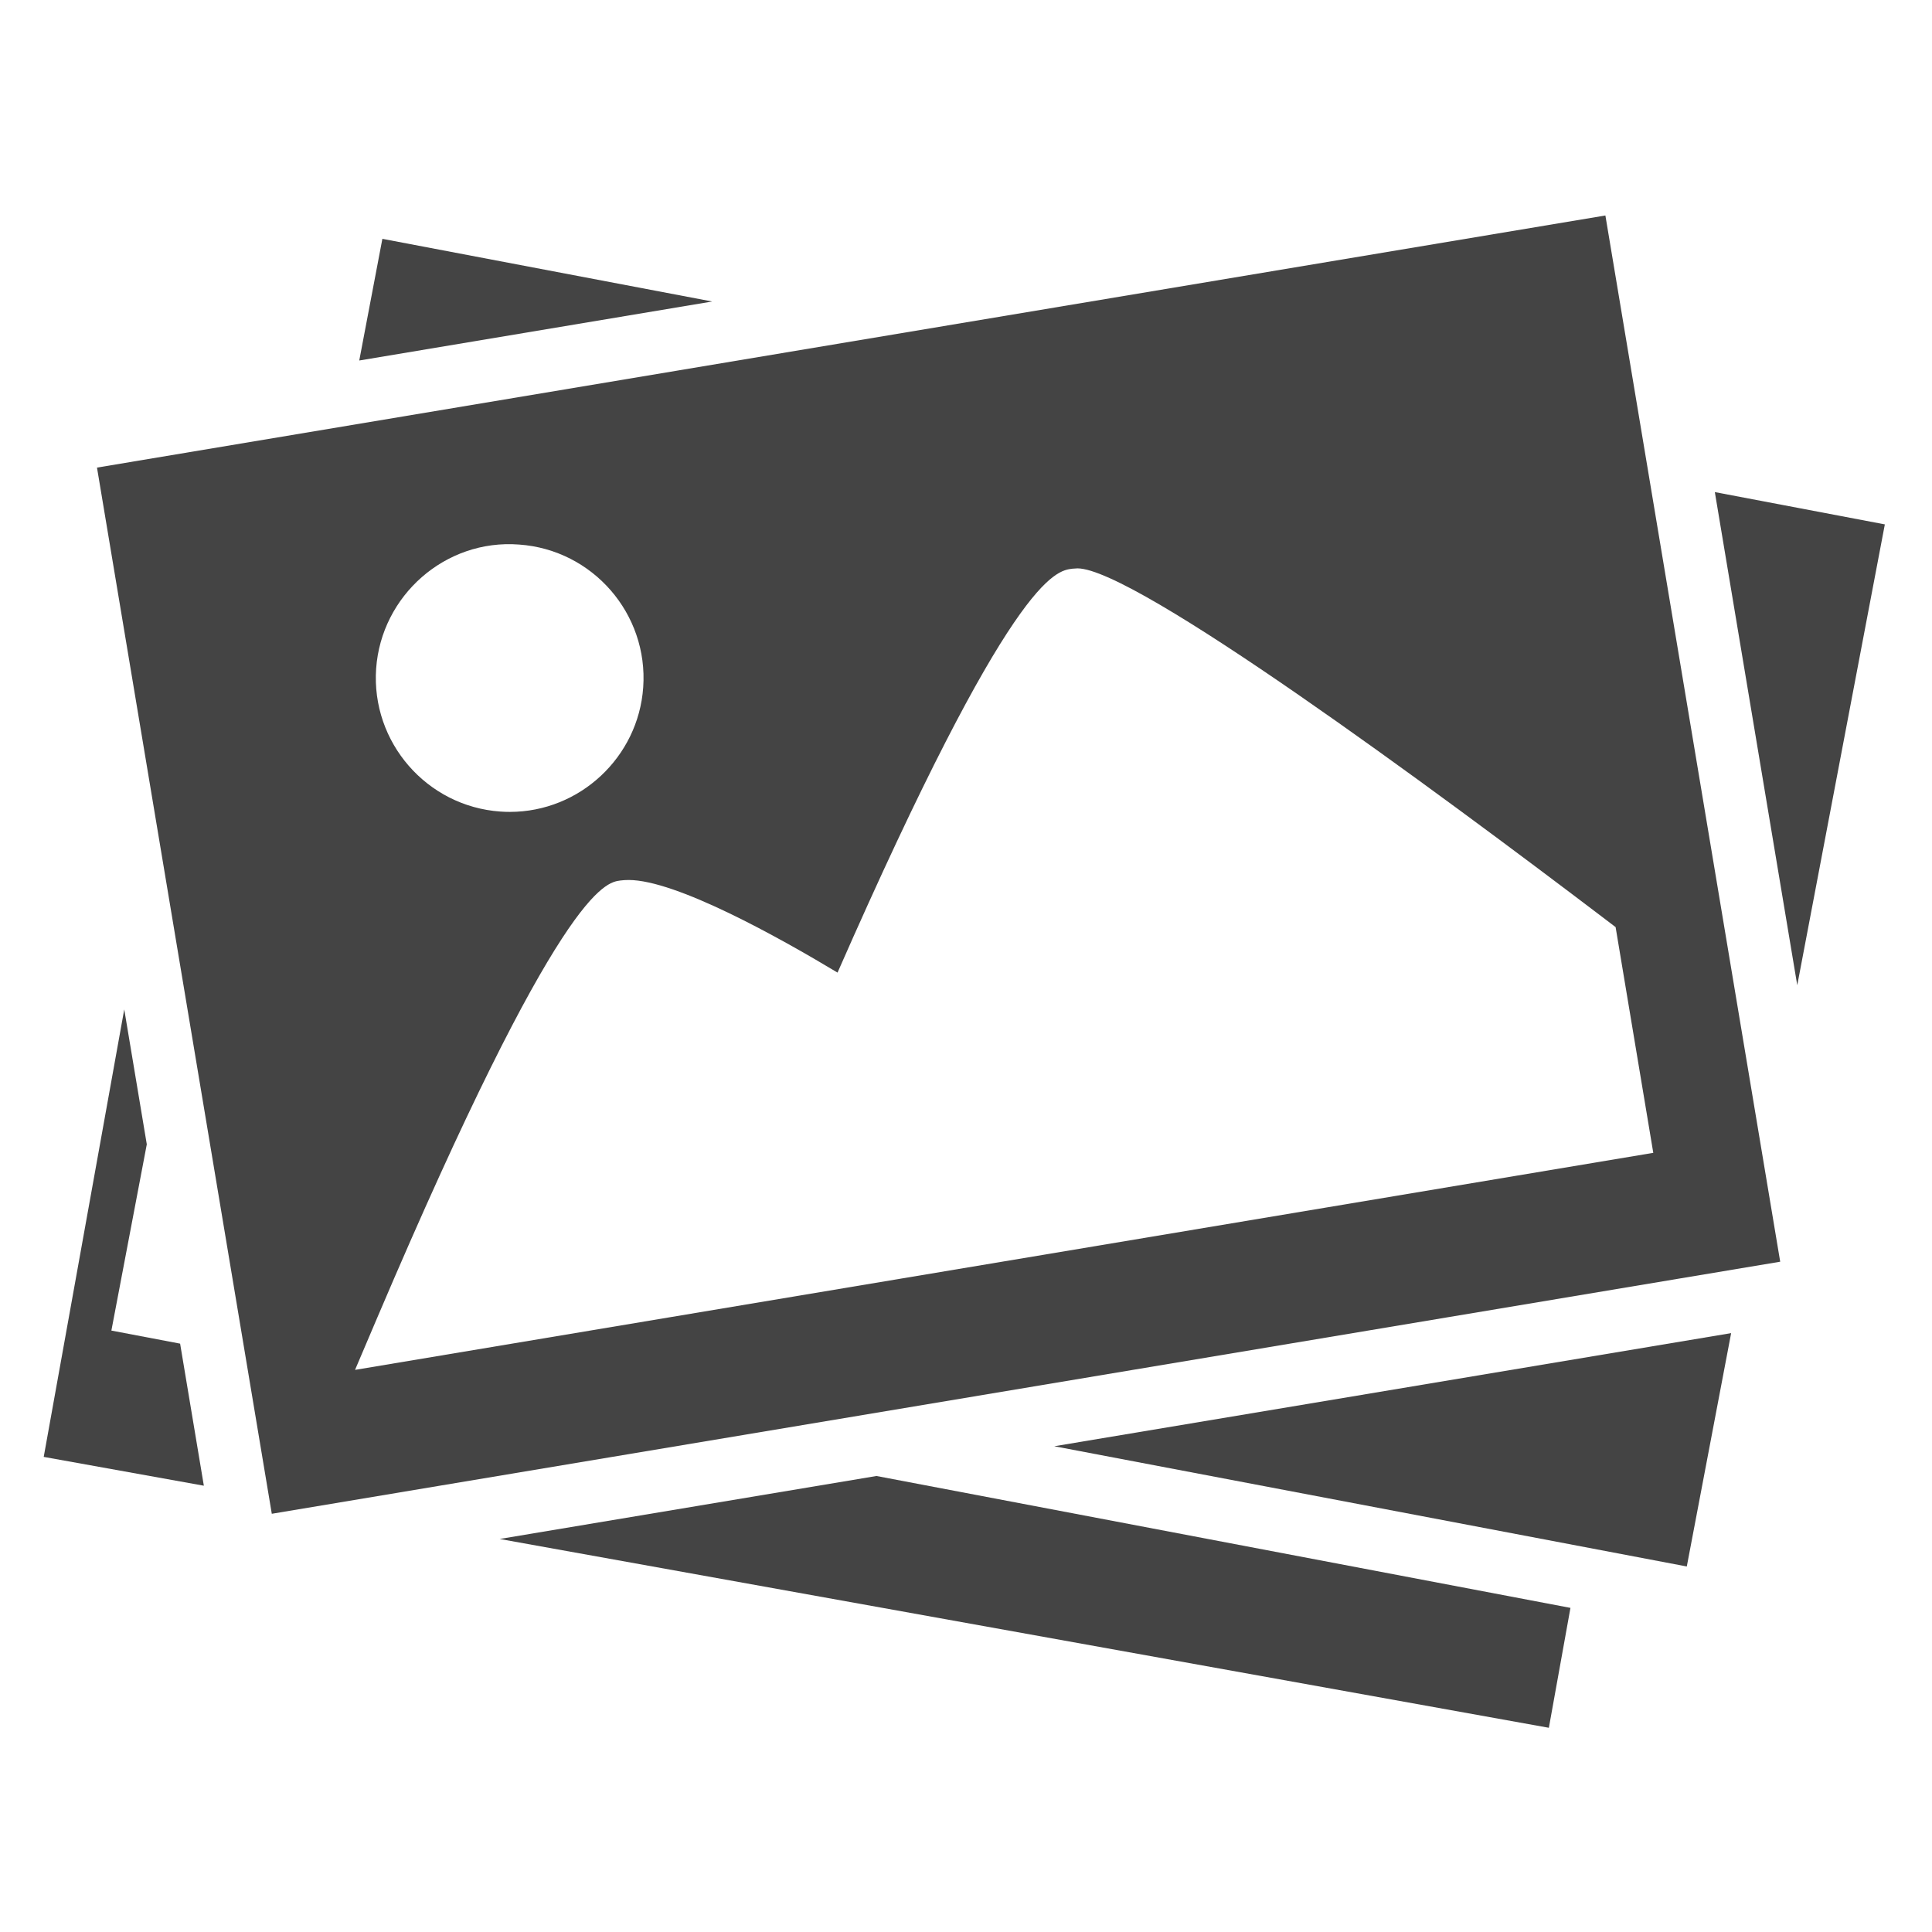 <svg xmlns="http://www.w3.org/2000/svg" width="144" height="144">
  <path fill="#444" d="M119.656 16.061L7.229 34.852l13.029 77.976L132.686 94.04l-13.03-77.979zM38.692 40.588c5.488.386 9.637 5.164 9.249 10.647-.366 5.202-4.732 9.279-9.941 9.279-.234 0-.468-.007-.707-.025-5.488-.386-9.639-5.166-9.258-10.652.384-5.439 5.151-9.674 10.657-9.249zM28.124 98.199c13.623-31.99 17.001-32.426 18.112-32.571.184-.023.393-.039.618-.039 3.547 0 11.22 4.287 15.571 6.903C75.398 42.951 78.67 42.543 79.923 42.388l.386-.025c4.283 0 26.507 16.402 39.375 26.18l.734.559 2.808 16.824-96.763 16.177 1.661-3.904zM8.302 99.173l2.639-13.883-1.68-10.055-6.002 33.353 11.935 2.148-1.769-10.589z"/>
  <g fill="#444">
    <path d="M127.814 36.678l6.143 36.754 6.528-34.347zM53.084 22.472L28.5 17.801l-1.723 9.069zM78.58 107.795l47.144 8.961 3.305-17.392z"/>
  </g>
  <path fill="#444" d="M65.328 110.012l-28.085 4.694 78.2 14.073 1.609-8.937z"/>
</svg>
